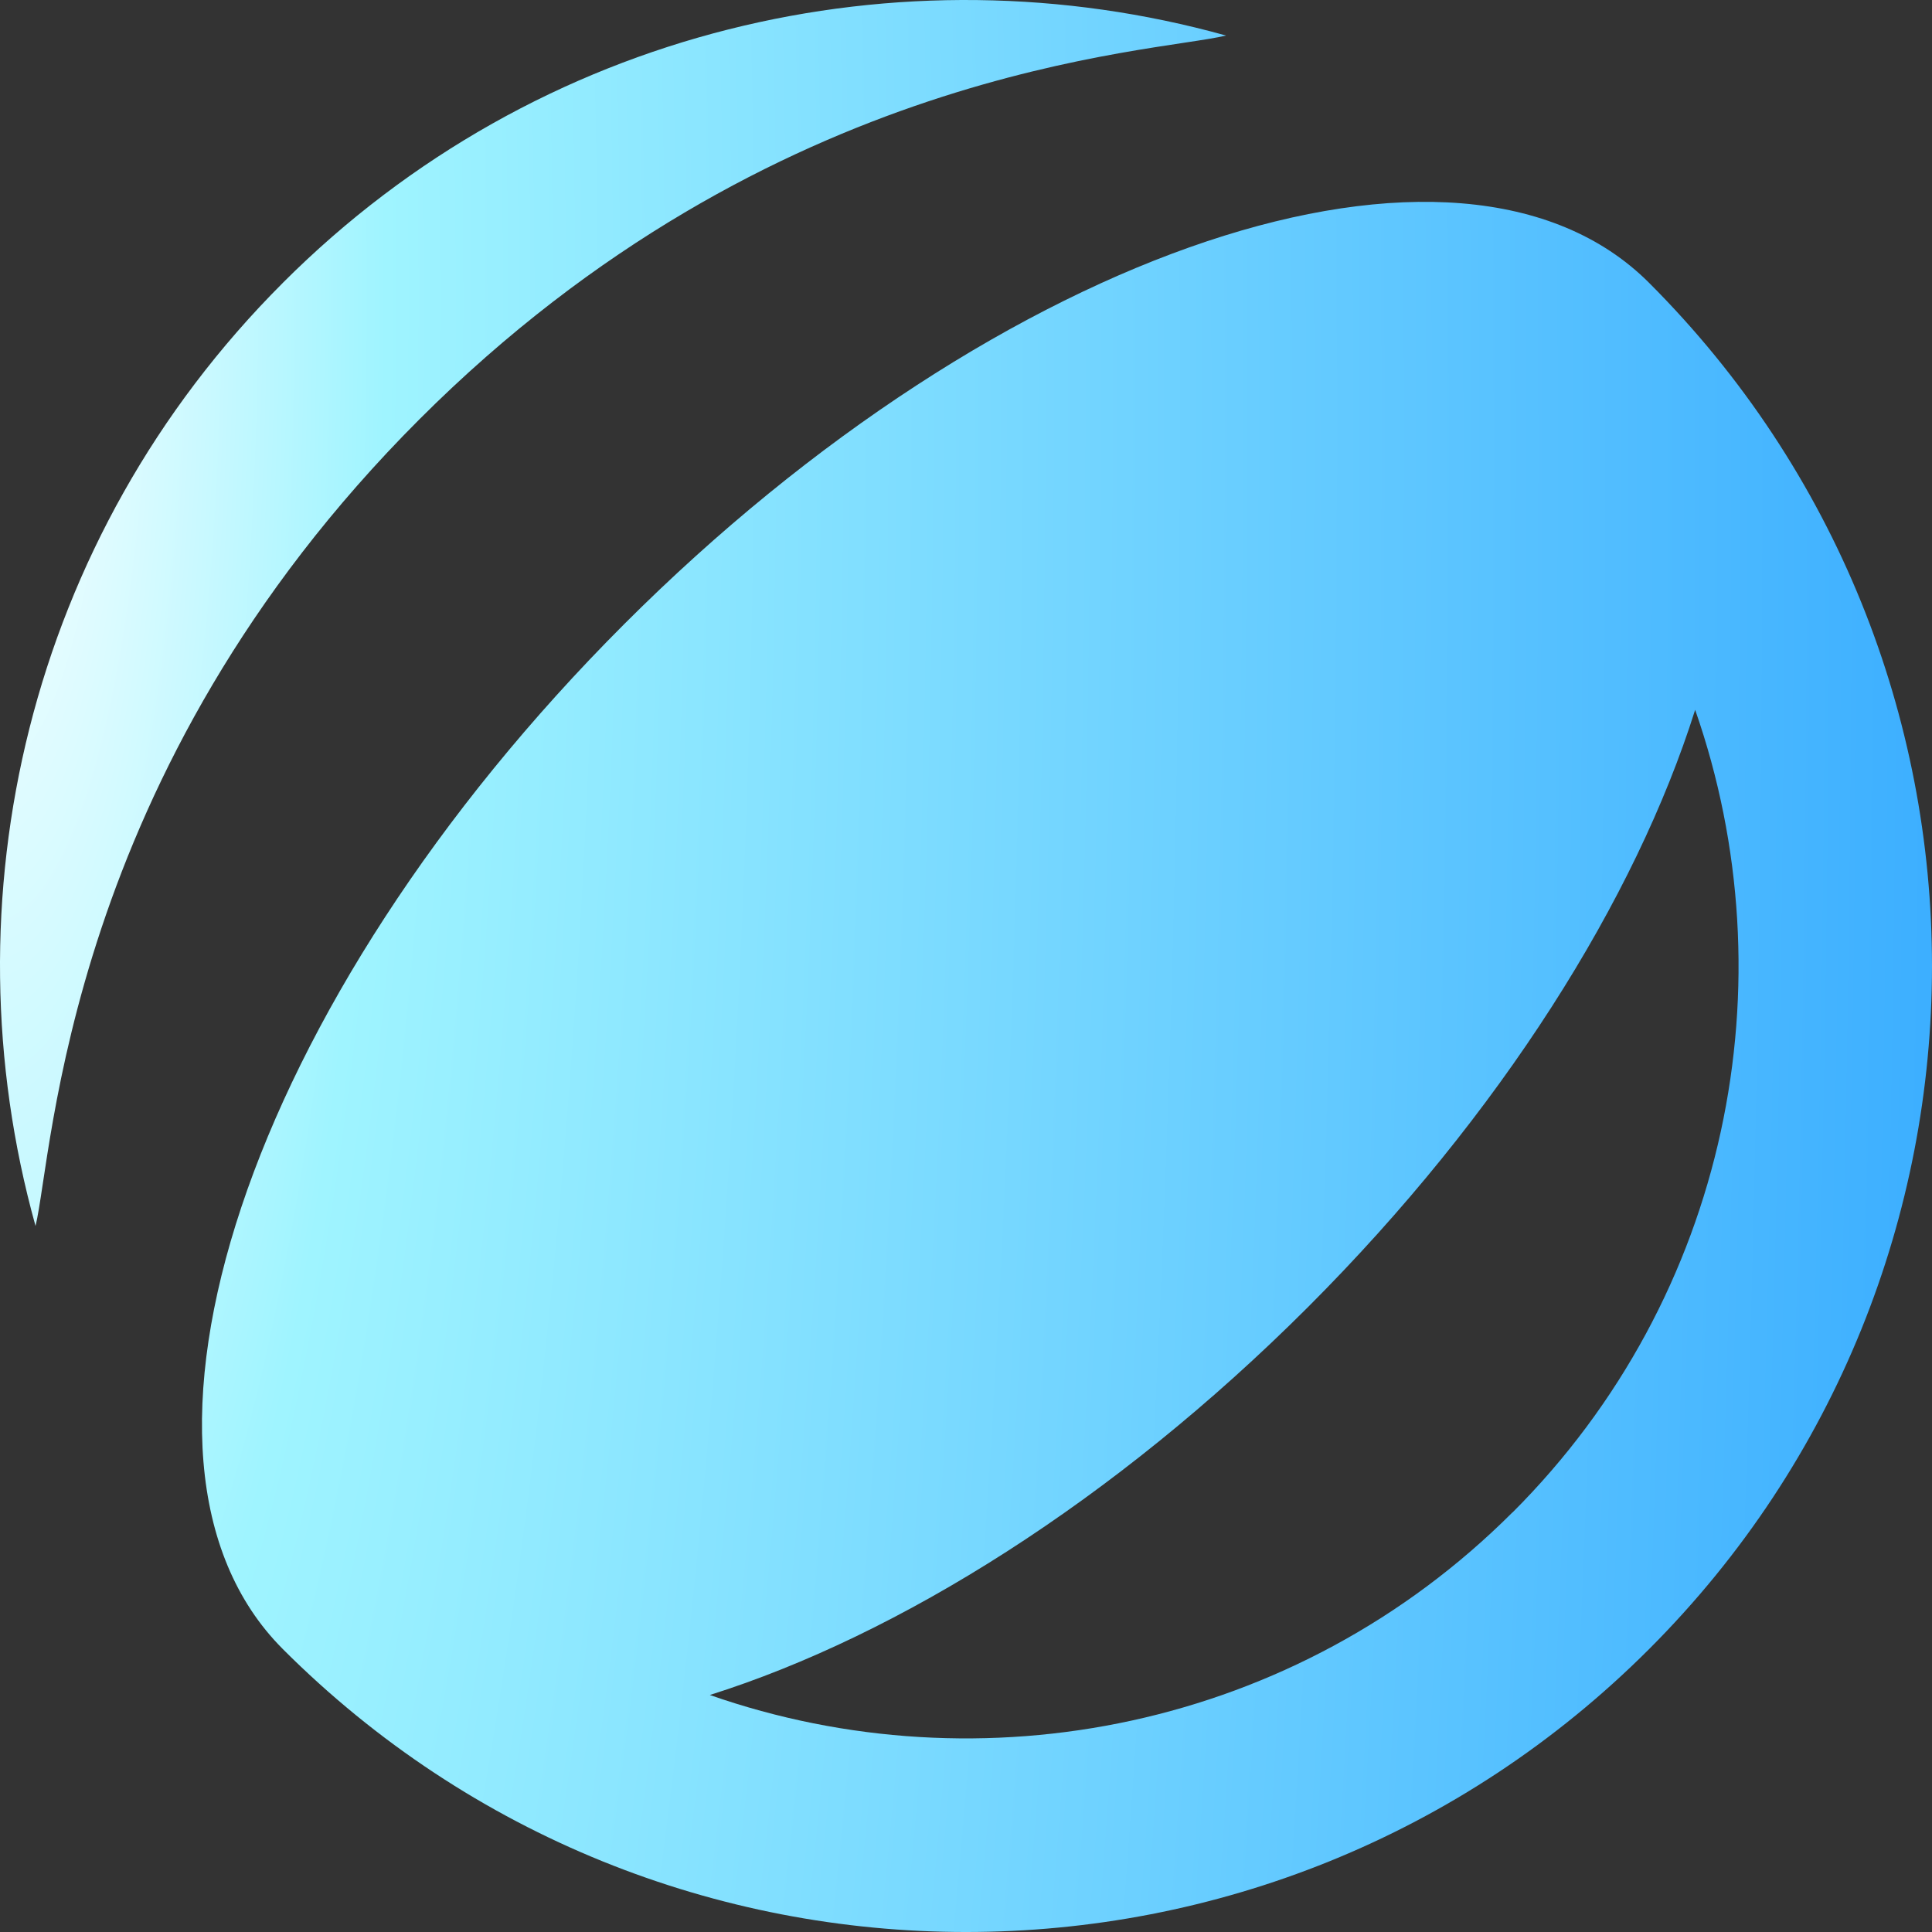 <svg xmlns="http://www.w3.org/2000/svg" width="64" height="64" fill="none"><rect width="100%" height="100%" fill="#333333" stroke="none"/><path fill="url(#a)" d="M20.676 20.676c12.49-12.49 27.68-17.557 33.937-11.322l.015.015c12.496 12.496 12.496 32.763 0 45.26-12.496 12.495-32.762 12.495-45.258 0l-.011-.012c-6.235-6.256-1.173-21.445 11.317-33.941Zm35.478 2.838c-1.974 6.261-6.421 13.38-12.837 19.797-6.416 6.41-13.542 10.864-19.803 12.838 8.992 3.146 19.408 1.13 26.587-6.048h.005c7.178-7.173 9.194-17.59 6.048-26.587ZM9.37 9.369C17.828.905 29.85-1.82 40.613 1.177c-2.395.587-14.998.992-26.721 12.715C2.169 25.615 1.764 38.218 1.177 40.612-1.82 29.85.905 17.828 9.37 9.37Z"/><defs><radialGradient id="a" cx="0" cy="0" r="1" gradientTransform="matrix(63.917 58.012 -13.761 269.45 .063 5.988)" gradientUnits="userSpaceOnUse"><stop stop-color="#fff"/><stop offset=".2" stop-color="#9FF4FF"/><stop offset="1" stop-color="#3AADFF"/></radialGradient></defs></svg>
